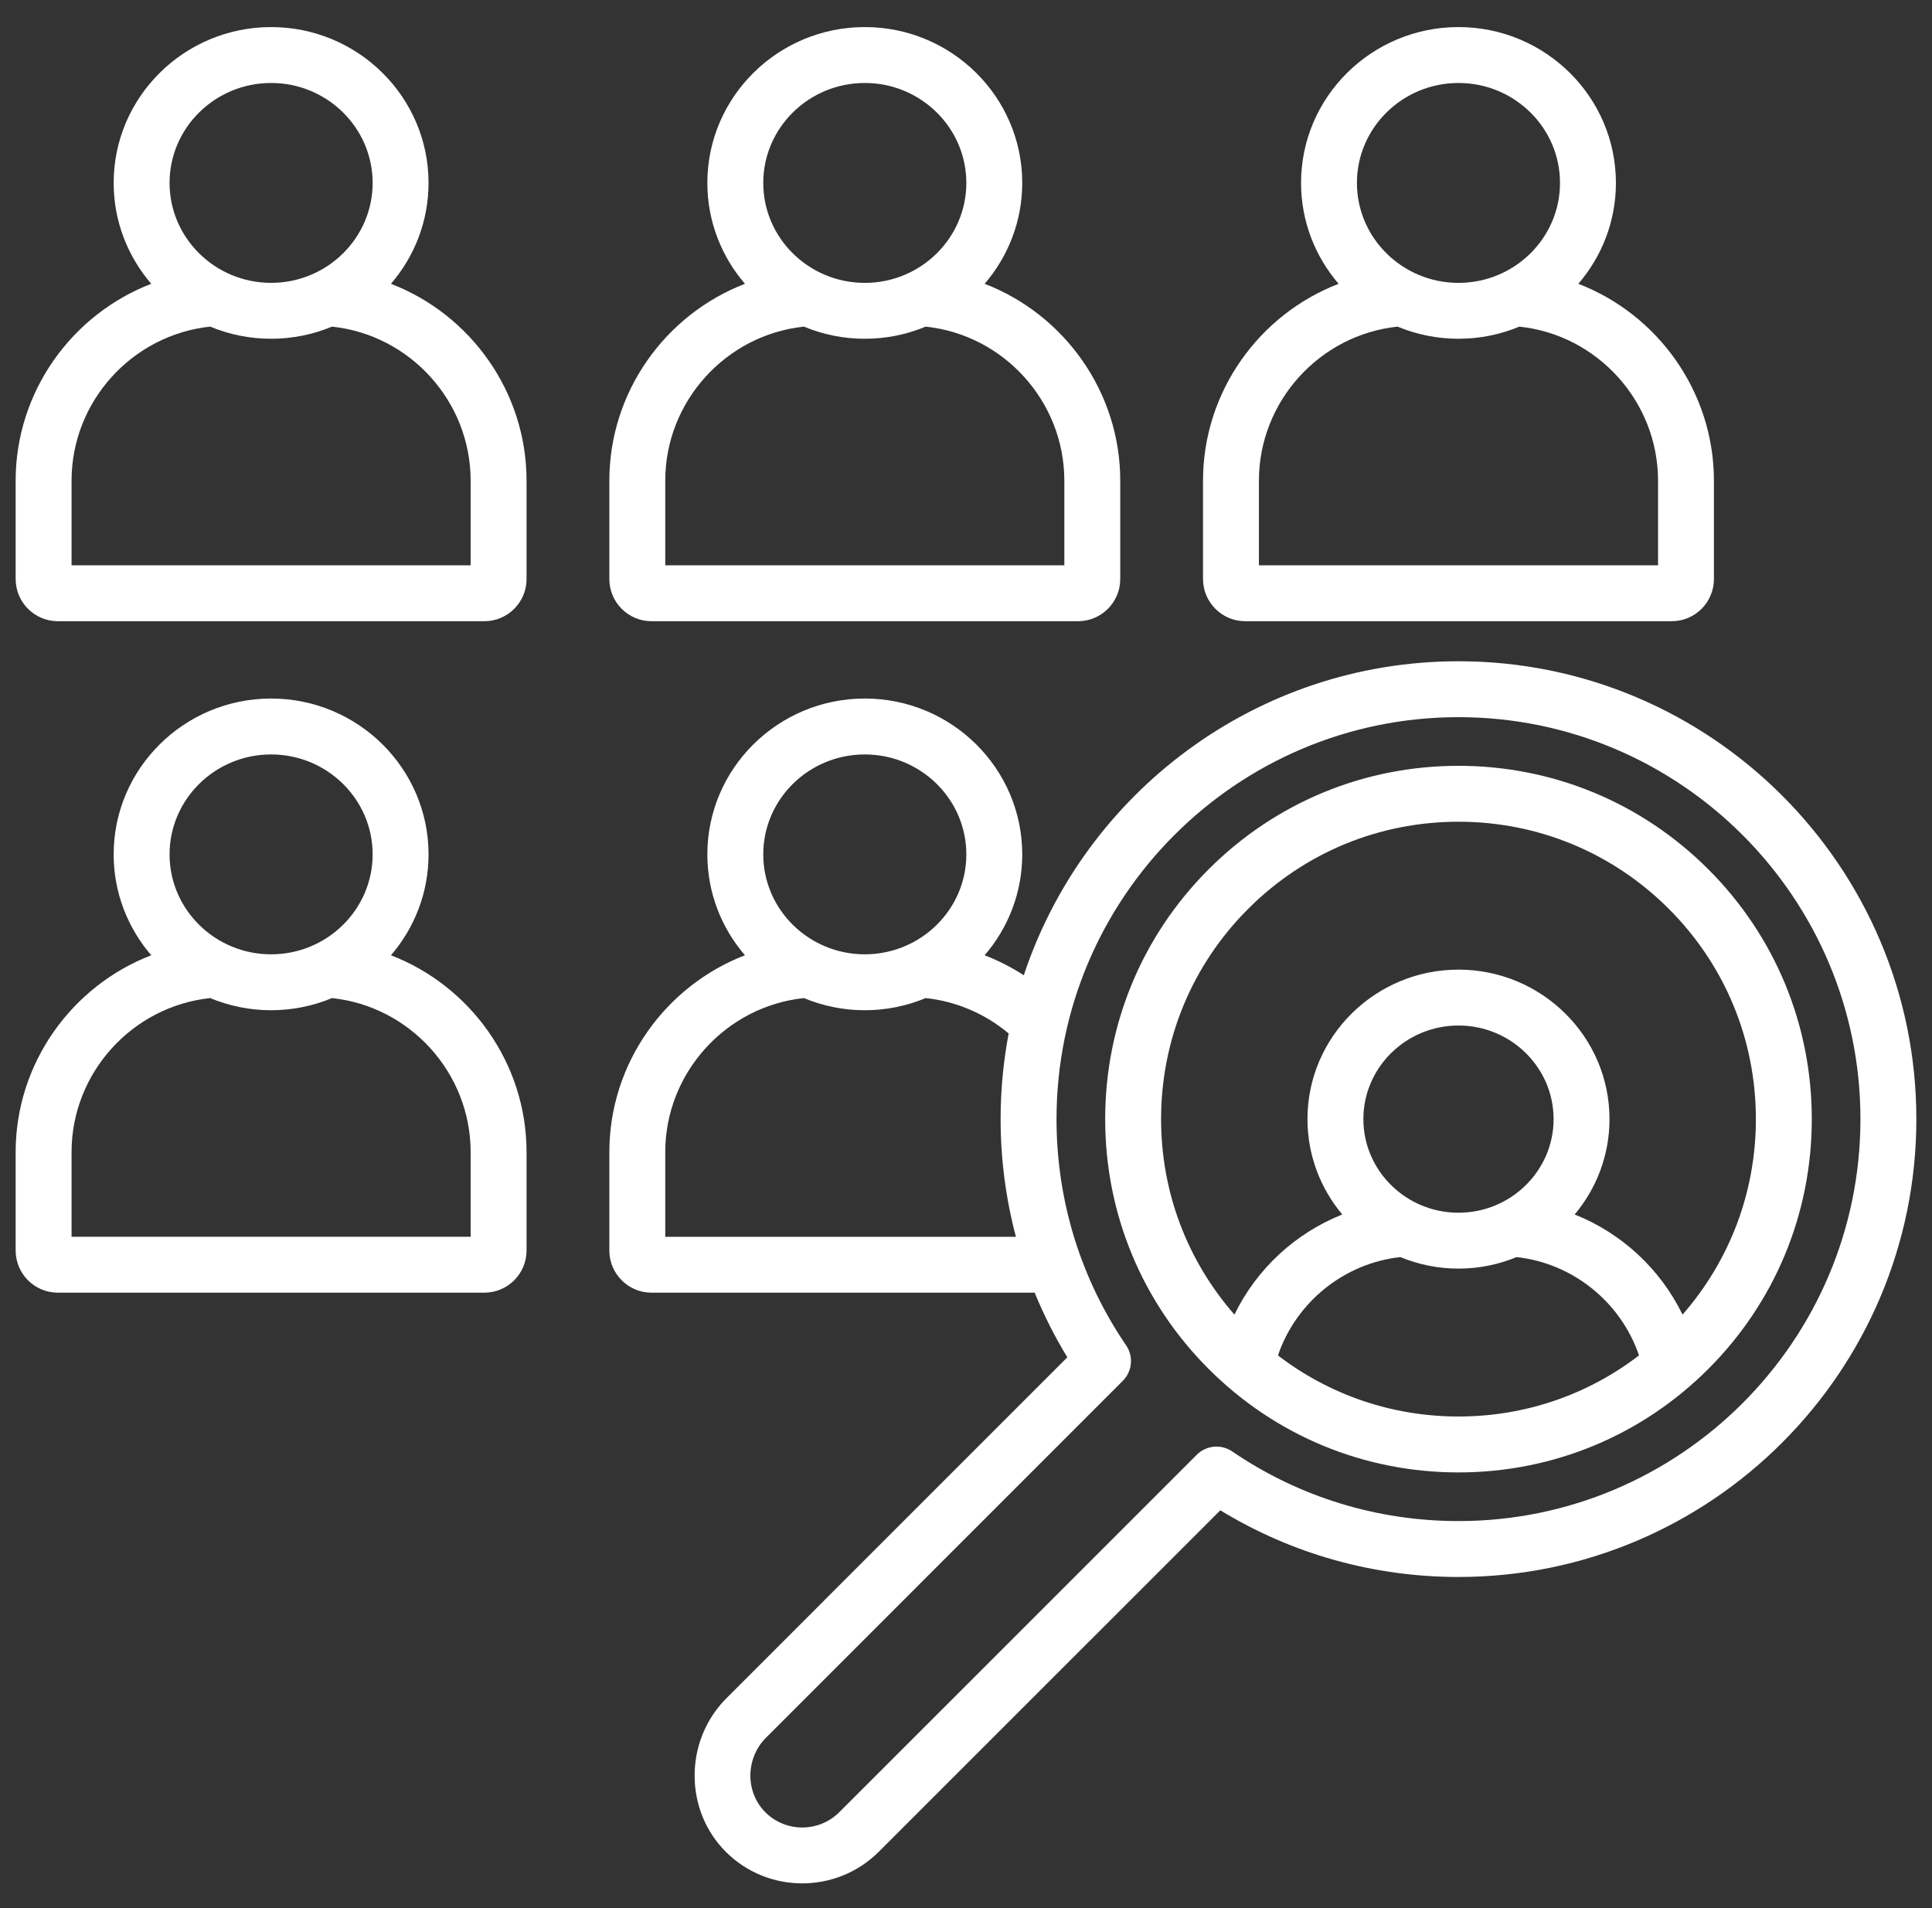 <svg width="81" height="80" viewBox="0 0 81 80" fill="none" xmlns="http://www.w3.org/2000/svg">
<rect x="0" y="0" width="81" height="80" fill="#333333" stroke="none"/>
<g clip-path="url(#clip0_5076_10097)">
<path d="M16.391 11.899C17.373 10.758 17.967 9.281 17.967 7.669C17.967 4.066 15.006 1.135 11.366 1.135C7.727 1.135 4.765 4.066 4.765 7.669C4.765 9.281 5.36 10.758 6.341 11.899C3.01 13.181 0.656 16.425 0.656 20.153V24.277C0.656 25.252 1.45 26.045 2.425 26.045H20.308C21.283 26.045 22.076 25.252 22.076 24.277V20.153C22.076 16.425 19.722 13.181 16.391 11.899ZM11.366 3.479C13.713 3.479 15.623 5.358 15.623 7.669C15.623 9.98 13.713 11.859 11.366 11.859C9.019 11.859 7.109 9.98 7.109 7.669C7.109 5.358 9.019 3.479 11.366 3.479ZM19.732 23.701H3V20.153C3 16.835 5.536 14.041 8.813 13.694C9.599 14.022 10.462 14.203 11.366 14.203C12.271 14.203 13.133 14.022 13.919 13.694C17.196 14.041 19.732 16.835 19.732 20.153V23.701ZM27.315 26.045H45.198C46.173 26.045 46.967 25.252 46.967 24.277V20.153C46.967 16.425 44.613 13.181 41.282 11.899C42.263 10.758 42.858 9.281 42.858 7.669C42.858 4.066 39.897 1.135 36.257 1.135C32.617 1.135 29.656 4.066 29.656 7.669C29.656 9.281 30.25 10.758 31.232 11.899C27.901 13.181 25.547 16.425 25.547 20.153V24.277C25.547 25.252 26.34 26.045 27.315 26.045ZM36.257 3.479C38.604 3.479 40.514 5.358 40.514 7.669C40.514 9.98 38.604 11.86 36.257 11.86C33.91 11.86 32 9.98 32 7.669C32 5.358 33.909 3.479 36.257 3.479ZM27.891 20.153C27.891 16.835 30.427 14.041 33.704 13.694C34.49 14.022 35.352 14.203 36.257 14.203C37.162 14.203 38.024 14.022 38.81 13.694C42.087 14.041 44.623 16.835 44.623 20.153V23.701H27.891V20.153ZM52.206 26.045H70.089C71.064 26.045 71.857 25.252 71.857 24.277V20.153C71.857 16.425 69.504 13.181 66.173 11.899C67.154 10.758 67.748 9.281 67.748 7.669C67.748 4.066 64.787 1.135 61.148 1.135C57.508 1.135 54.547 4.066 54.547 7.669C54.547 9.281 55.141 10.758 56.122 11.899C52.791 13.181 50.437 16.425 50.437 20.153V24.277C50.438 25.252 51.231 26.045 52.206 26.045ZM61.148 3.479C63.495 3.479 65.404 5.358 65.404 7.669C65.404 9.98 63.495 11.86 61.148 11.86C58.8 11.86 56.89 9.98 56.89 7.669C56.89 5.358 58.8 3.479 61.148 3.479ZM52.781 20.153C52.781 16.835 55.318 14.041 58.594 13.694C59.38 14.022 60.243 14.203 61.148 14.203C62.052 14.203 62.915 14.022 63.7 13.694C66.977 14.041 69.514 16.835 69.514 20.153V23.701H52.781V20.153ZM16.391 40.051C17.373 38.91 17.967 37.433 17.967 35.821C17.967 32.218 15.006 29.287 11.366 29.287C7.727 29.287 4.765 32.218 4.765 35.821C4.765 37.433 5.36 38.91 6.341 40.051C3.01 41.334 0.656 44.577 0.656 48.305V52.429C0.656 53.404 1.45 54.197 2.425 54.197H20.308C21.283 54.197 22.076 53.404 22.076 52.429V48.305C22.076 44.577 19.722 41.334 16.391 40.051ZM11.366 31.631C13.713 31.631 15.623 33.51 15.623 35.821C15.623 38.132 13.714 40.011 11.366 40.011C9.019 40.011 7.109 38.132 7.109 35.821C7.109 33.51 9.019 31.631 11.366 31.631ZM19.732 51.853H3V48.305C3 44.987 5.537 42.193 8.813 41.846C9.599 42.174 10.462 42.355 11.366 42.355C12.271 42.355 13.133 42.174 13.919 41.846C17.196 42.193 19.732 44.987 19.732 48.305V51.853ZM61.148 27.724C52.669 27.724 45.457 33.25 42.923 40.889C42.406 40.554 41.856 40.273 41.281 40.052C42.263 38.911 42.858 37.434 42.858 35.821C42.858 32.218 39.897 29.287 36.257 29.287C32.617 29.287 29.656 32.218 29.656 35.821C29.656 37.433 30.25 38.91 31.232 40.051C27.901 41.334 25.547 44.577 25.547 48.305V52.429C25.547 53.404 26.34 54.197 27.315 54.197H43.379C43.763 55.135 44.22 56.041 44.748 56.906L30.399 71.258C30.392 71.265 30.384 71.272 30.378 71.28C28.684 73.064 28.707 75.917 30.429 77.639C31.312 78.522 32.472 78.963 33.634 78.963C34.795 78.963 35.957 78.522 36.842 77.639L36.843 77.638L51.162 63.321C54.163 65.153 57.595 66.117 61.147 66.117C71.732 66.117 80.344 57.506 80.344 46.921C80.344 36.336 71.732 27.724 61.148 27.724ZM36.257 31.631C38.604 31.631 40.514 33.51 40.514 35.821C40.514 38.132 38.604 40.011 36.257 40.011C33.91 40.011 32 38.132 32 35.821C32 33.51 33.909 31.631 36.257 31.631ZM27.891 51.853V48.305C27.891 44.987 30.427 42.193 33.704 41.846C34.513 42.183 35.381 42.356 36.257 42.355C37.133 42.356 38.001 42.183 38.81 41.846C40.089 41.982 41.3 42.499 42.289 43.33C42.064 44.514 41.951 45.716 41.951 46.921C41.951 48.603 42.17 50.258 42.593 51.854H27.891V51.853ZM61.148 63.773C57.741 63.773 54.461 62.764 51.663 60.855C51.438 60.701 51.165 60.63 50.893 60.656C50.621 60.681 50.367 60.801 50.174 60.994L35.186 75.98C34.329 76.834 32.939 76.834 32.087 75.981C31.258 75.153 31.251 73.775 32.068 72.903L47.074 57.894C47.267 57.701 47.387 57.446 47.412 57.174C47.438 56.902 47.367 56.63 47.213 56.405C45.304 53.607 44.295 50.327 44.295 46.92C44.295 37.628 51.855 30.068 61.148 30.068C70.44 30.068 78 37.628 78 46.92C78 56.213 70.44 63.773 61.148 63.773ZM71.622 36.446C68.824 33.649 65.104 32.108 61.147 32.108H61.147C57.19 32.108 53.47 33.649 50.673 36.446C47.876 39.244 46.335 42.964 46.335 46.921C46.335 50.878 47.876 54.598 50.673 57.395C53.47 60.193 57.19 61.733 61.147 61.733H61.148C65.104 61.733 68.824 60.192 71.622 57.395C74.419 54.598 75.96 50.878 75.96 46.921C75.96 42.964 74.419 39.244 71.622 36.446ZM61.148 59.389C58.375 59.389 55.742 58.488 53.579 56.828C54.338 54.597 56.349 52.963 58.712 52.705C59.462 53.016 60.285 53.188 61.148 53.188C62.01 53.188 62.833 53.016 63.583 52.705C65.946 52.963 67.957 54.597 68.716 56.828C66.553 58.488 63.92 59.389 61.148 59.389ZM61.148 50.845C58.949 50.845 57.16 49.084 57.16 46.92C57.16 44.757 58.949 42.996 61.148 42.996C63.346 42.996 65.135 44.757 65.135 46.92C65.135 49.084 63.346 50.845 61.148 50.845ZM70.541 55.117C69.612 53.203 67.985 51.7 66.019 50.919C66.93 49.833 67.479 48.439 67.479 46.92C67.479 43.464 64.638 40.653 61.148 40.653C57.657 40.653 54.816 43.464 54.816 46.92C54.816 48.439 55.365 49.833 56.276 50.919C54.31 51.7 52.683 53.203 51.754 55.117C49.767 52.845 48.679 49.967 48.679 46.921C48.679 43.59 49.976 40.458 52.331 38.104C54.685 35.749 57.817 34.452 61.148 34.452C64.479 34.452 67.61 35.749 69.965 38.104C72.319 40.458 73.616 43.59 73.616 46.921C73.616 49.967 72.528 52.845 70.541 55.117Z" fill="white"/>
</g>
<defs>
<clipPath id="clip0_5076_10097">
<rect width="80" height="80" fill="white" transform="translate(0.5)"/>
</clipPath>
</defs>
</svg>
